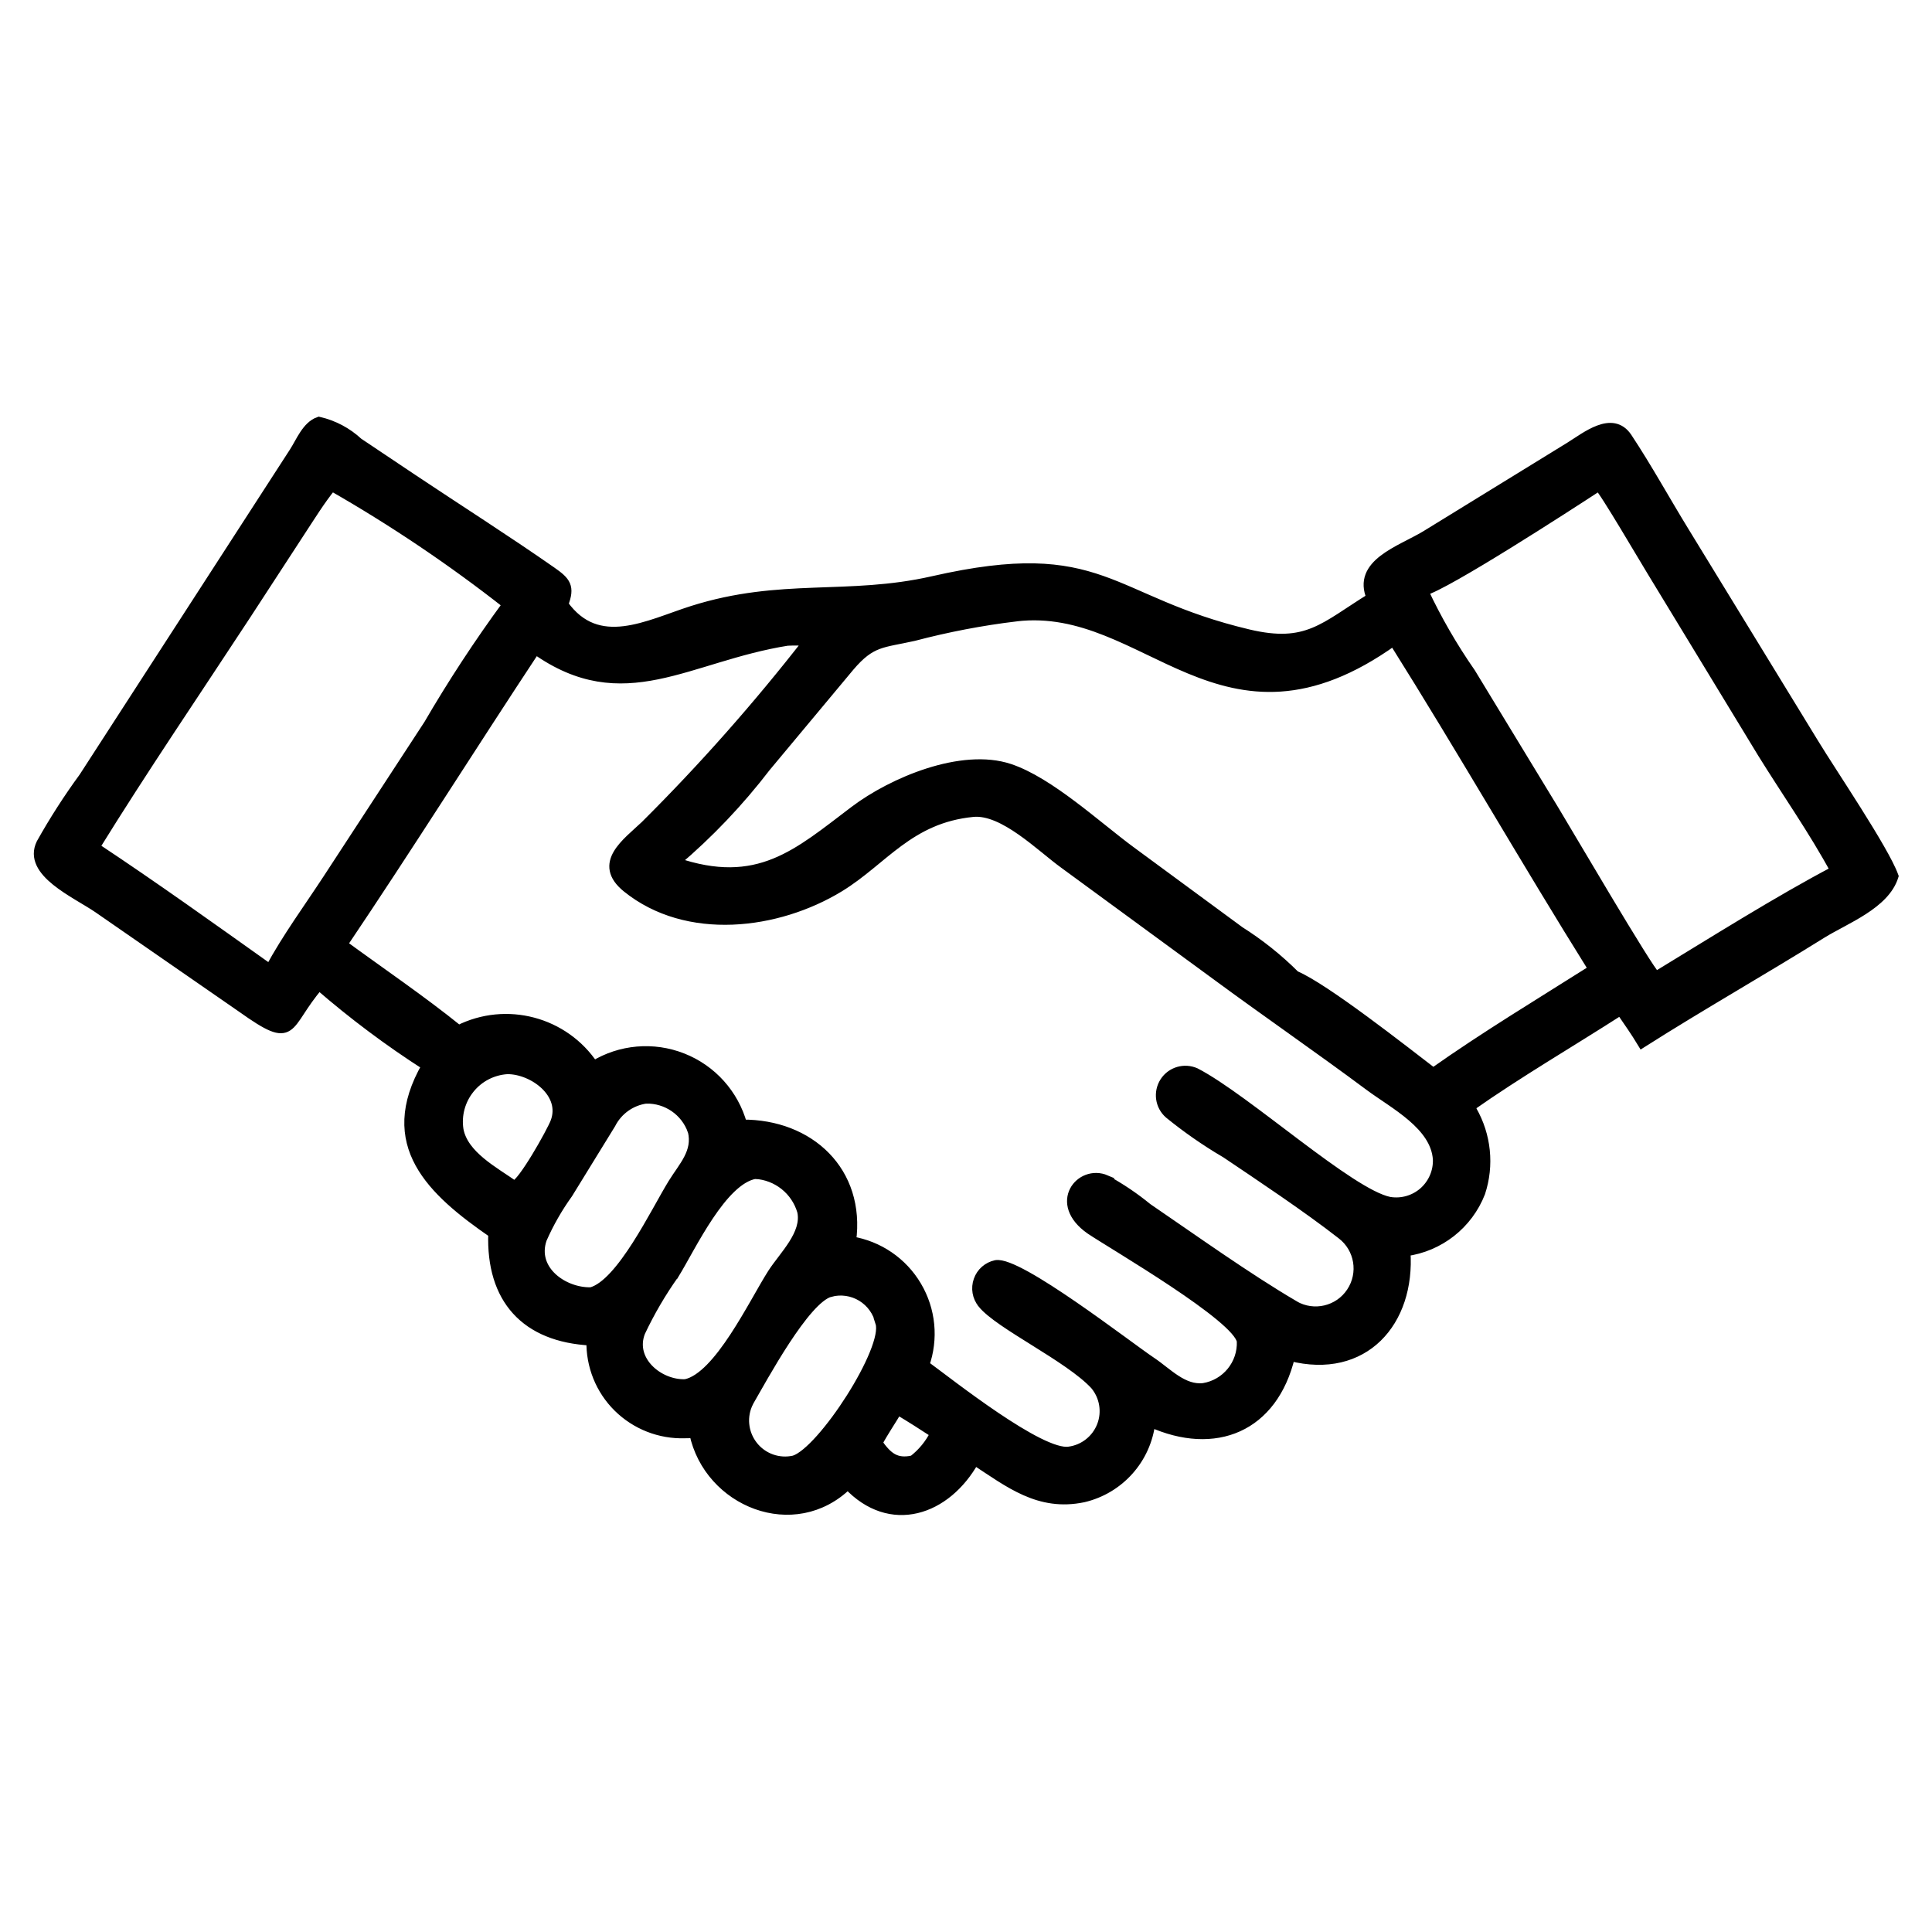 <?xml version="1.0" encoding="UTF-8"?> <svg xmlns="http://www.w3.org/2000/svg" viewBox="0 0 100 100" fill-rule="evenodd"><path d="m16.508 51c-1.812 2.106-1.172 3.168-3.992 1.16l-7.441-5.152c-1.145-0.785-3.672-1.863-2.945-3.352 0.664-1.184 1.398-2.328 2.199-3.422l10.891-16.836c0.344-0.531 0.652-1.355 1.289-1.574 0.762 0.176 1.465 0.551 2.035 1.082l2.801 1.875c2.398 1.602 4.848 3.156 7.215 4.809 0.727 0.508 0.961 0.777 0.602 1.691 1.785 2.508 4.383 1.055 6.668 0.328 4.606-1.461 8.043-0.535 12.461-1.539 8.828-2.008 9.016 1.023 16.324 2.754 3.047 0.723 3.906-0.359 6.367-1.883-0.754-1.762 1.48-2.43 2.801-3.219l7.469-4.594c0.824-0.508 2.199-1.648 2.977-0.48 1.051 1.586 1.98 3.285 2.977 4.906l6.684 10.922c0.91 1.5 3.633 5.508 4.125 6.875-0.453 1.461-2.5 2.219-3.707 2.965-3.082 1.922-6.246 3.715-9.309 5.66-0.348-0.578-0.738-1.129-1.117-1.684-2.594 1.668-5.262 3.215-7.785 4.988l0.094 0.188v0.008c0.742 1.293 0.902 2.84 0.434 4.258-0.641 1.641-2.125 2.805-3.871 3.039 0.254 3.644-2.16 6.398-5.973 5.422-0.883 3.699-3.891 4.922-7.227 3.418l-0.004-0.004c-0.219 1.906-1.609 3.465-3.477 3.902-2.293 0.477-3.824-0.754-5.629-1.934-1.465 2.637-4.363 3.609-6.562 1.262-2.773 2.723-7.199 0.914-7.953-2.652l-0.477 0.008h0.004c-1.293 0.043-2.543-0.445-3.465-1.355-0.918-0.906-1.418-2.156-1.387-3.445-3.406-0.168-5.199-2.168-5.082-5.559-3.172-2.191-5.789-4.59-3.445-8.668v-0.004c-1.953-1.25-3.812-2.644-5.566-4.164zm0.664-25.84c-0.602 0.742-1.109 1.574-1.637 2.375l-2.812 4.316c-2.613 3.988-5.309 7.949-7.816 12 3.113 2.062 6.039 4.164 9.062 6.312 0.871-1.617 2-3.152 3.004-4.688l5.168-7.914h0.004c1.258-2.164 2.633-4.262 4.113-6.281-2.875-2.258-5.91-4.301-9.086-6.117zm65.578 0c-1.637 1.07-7.891 5.121-9.074 5.434h0.004c0.695 1.477 1.512 2.894 2.445 4.234l4.328 7.117c0.629 1.035 4.863 8.273 5.246 8.578l0.094-0.035c2.852-1.734 6.262-3.883 9.199-5.426-1.129-2.082-2.523-4.062-3.773-6.078l-5.688-9.355c-0.402-0.648-2.531-4.297-2.777-4.465zm-30.16 6.754c-1.785 0.215-3.551 0.555-5.289 1.012-1.648 0.371-2.199 0.254-3.328 1.582l-4.324 5.184c-1.383 1.805-2.957 3.461-4.691 4.93 4.289 1.473 6.336-0.441 9.27-2.66 1.969-1.488 5.559-3 8.023-2.18 2.062 0.684 4.523 2.977 6.277 4.269l5.602 4.121v0.004c1.051 0.66 2.027 1.438 2.906 2.316 1.539 0.648 5.637 3.879 7.148 5.035 2.68-1.895 5.519-3.602 8.289-5.356-3.516-5.625-6.812-11.387-10.34-17-8.898 6.363-12.742-2.062-19.543-1.258zm-11.812 1.254c-5.191 0.824-8.488 3.691-13.062 0.445-3.352 5.074-6.59 10.23-9.988 15.273 2 1.465 4.078 2.871 6.008 4.43 2.461-1.242 5.465-0.449 6.992 1.848 1.383-0.852 3.09-1 4.602-0.402 1.516 0.598 2.656 1.871 3.09 3.438 3.484-0.02 6.133 2.438 5.641 6.043h-0.004c1.422 0.234 2.664 1.082 3.394 2.32 0.734 1.238 0.879 2.734 0.398 4.09 1.293 0.941 6.016 4.707 7.492 4.473 0.762-0.102 1.406-0.613 1.684-1.328 0.277-0.715 0.141-1.527-0.352-2.113-1.336-1.445-4.961-3.133-5.828-4.219v-0.004c-0.27-0.332-0.348-0.785-0.203-1.191 0.141-0.406 0.484-0.707 0.906-0.797 1.168-0.211 6.828 4.199 8.051 5.016 0.82 0.547 1.637 1.473 2.699 1.348 1.172-0.191 2.019-1.23 1.969-2.418-0.195-1.242-6.562-4.93-7.824-5.773-1.973-1.371-0.512-3.141 0.801-2.578l-0.004 0.004c0.758 0.414 1.48 0.902 2.148 1.449 2.375 1.621 5.156 3.613 7.602 5.047v0.004c1.012 0.586 2.305 0.281 2.949-0.691 0.648-0.973 0.43-2.281-0.5-2.988-1.801-1.406-4.156-2.969-6.051-4.246l-0.004 0.004c-1.004-0.594-1.965-1.262-2.871-2-0.477-0.418-0.574-1.121-0.23-1.656 0.344-0.531 1.023-0.73 1.602-0.469 2.633 1.367 7.988 6.262 10.031 6.672 0.633 0.105 1.281-0.078 1.766-0.5 0.484-0.426 0.754-1.043 0.734-1.684-0.109-1.777-2.266-2.859-3.531-3.801-2.617-1.949-5.309-3.801-7.938-5.738l-7.867-5.762c-1.199-0.863-3.137-2.836-4.723-2.68-3.301 0.324-4.644 2.5-6.906 3.883-3.223 1.965-7.891 2.539-11 0.031-1.562-1.262 0-2.324 0.945-3.223l0.004-0.004c3.016-3 5.836-6.191 8.449-9.551-0.359-0.004-0.715-0.016-1.07 0zm-14.52 22.18c-0.762 0.047-1.469 0.41-1.945 1.004-0.48 0.594-0.688 1.359-0.574 2.113 0.238 1.34 1.844 2.172 2.871 2.898 0.422-0.059 1.934-2.777 2.125-3.273 0.578-1.488-1.133-2.75-2.477-2.742zm7.18 1.523c-0.781 0.109-1.461 0.594-1.82 1.301l-2.219 3.606c-0.527 0.734-0.98 1.523-1.344 2.352-0.555 1.609 1.105 2.789 2.543 2.75 1.559-0.422 3.332-4.172 4.223-5.617 0.543-0.883 1.301-1.621 1.027-2.731h-0.004c-0.359-1.016-1.328-1.684-2.406-1.66zm5.652 3.898c-1.715 0.301-3.301 3.738-4.184 5.18h-0.004c-0.672 0.945-1.258 1.949-1.754 3-0.578 1.48 0.965 2.75 2.336 2.688 1.723-0.359 3.531-4.223 4.5-5.734 0.59-0.914 1.781-2.023 1.531-3.199-0.316-1.094-1.289-1.871-2.426-1.934zm3.879 6.109c-1.301 0.355-3.473 4.406-4.215 5.684v0.004c-0.375 0.73-0.289 1.609 0.215 2.258 0.504 0.648 1.336 0.945 2.137 0.762 1.461-0.461 4.891-5.773 4.453-7.125h0.004c-0.125-0.562-0.469-1.047-0.961-1.348-0.488-0.297-1.078-0.383-1.633-0.234zm3.492 6.094c-0.336 0.57-0.727 1.133-1.035 1.715 0.512 0.727 0.934 1.09 1.828 0.895v0.004c0.484-0.371 0.875-0.848 1.145-1.395-0.637-0.418-1.281-0.828-1.938-1.219z" stroke-width="0.5" stroke="black"></path></svg> 
